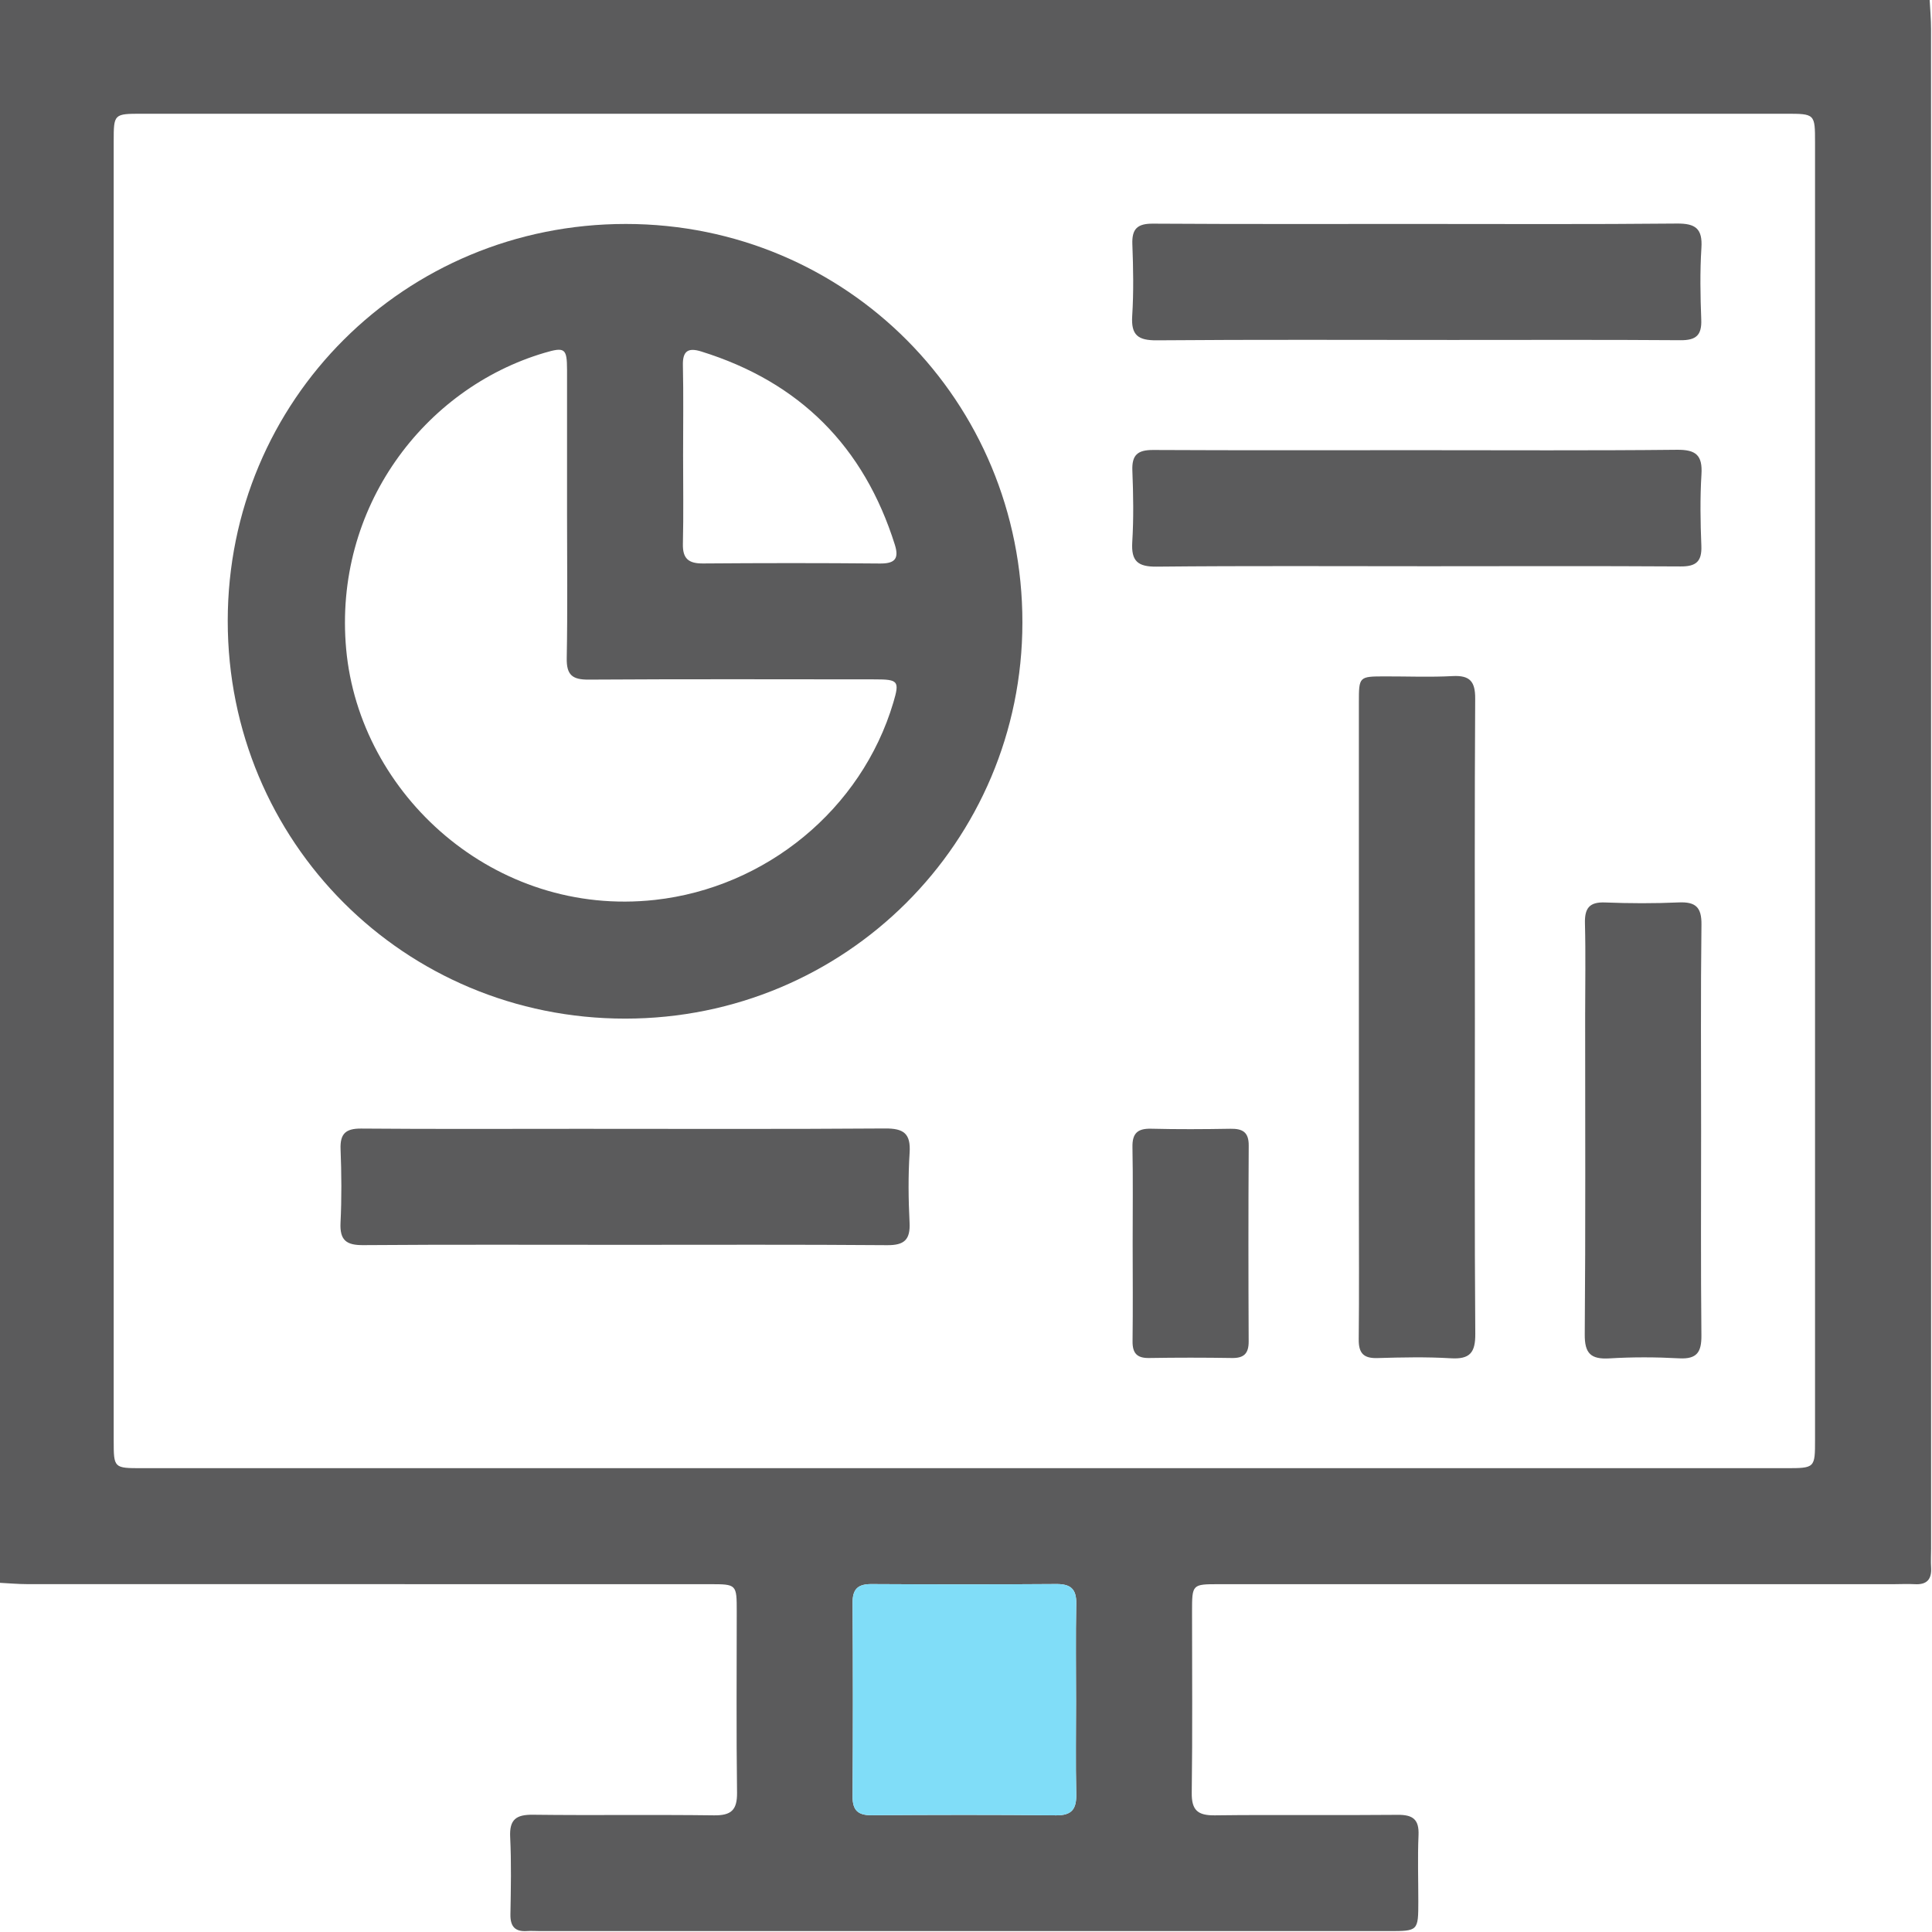 <svg width="512" height="512" viewBox="0 0 512 512" fill="none" xmlns="http://www.w3.org/2000/svg">
<g clip-path="url(#clip0_268_855)">
<g clip-path="url(#clip1_268_855)">
<path d="M-0.225 419.452C-0.225 279.555 -0.225 139.671 -0.225 -0.227C170.308 -0.227 340.841 -0.227 511.374 -0.227C511.508 2.43 511.748 5.073 511.748 7.729C511.762 141.953 511.762 276.164 511.762 410.388C511.762 412.057 511.655 413.725 511.762 415.38C511.962 418.544 510.64 420.026 507.396 419.826C505.568 419.719 503.739 419.826 501.897 419.826C442.28 419.826 382.664 419.826 323.047 419.826C315.919 419.826 315.905 419.839 315.905 427.128C315.905 443.12 316.039 459.098 315.825 475.09C315.759 479.749 317.427 481.138 321.952 481.084C338.105 480.884 354.257 481.111 370.409 480.951C374.467 480.911 376.109 482.192 375.922 486.37C375.669 492.19 375.869 498.024 375.869 503.857C375.856 511.747 375.856 511.76 367.98 511.76C293.039 511.76 218.111 511.76 143.17 511.76C142.008 511.76 140.834 511.667 139.672 511.747C136.455 511.974 135.214 510.505 135.267 507.328C135.387 500.507 135.534 493.659 135.2 486.851C134.973 482.179 136.775 480.871 141.247 480.924C157.226 481.124 173.218 480.871 189.21 481.084C193.749 481.138 195.377 479.723 195.324 475.077C195.11 459.098 195.244 443.106 195.244 427.114C195.244 419.839 195.231 419.826 188.089 419.826C127.805 419.826 67.521 419.826 7.237 419.812C4.754 419.812 2.258 419.572 -0.225 419.452ZM255.421 389.083C328.013 389.083 400.605 389.083 473.196 389.083C481.005 389.083 481.005 389.07 481.005 381.461C481.005 266.913 481.005 152.366 481.005 37.818C481.005 30.156 480.992 30.142 473.236 30.142C328.053 30.142 182.869 30.142 37.699 30.142C30.144 30.142 30.131 30.156 30.131 37.524C30.131 152.232 30.131 266.953 30.131 381.661C30.131 389.083 30.144 389.083 37.646 389.083C110.251 389.083 182.843 389.083 255.421 389.083ZM285.163 450.929C285.163 442.279 285.043 433.642 285.216 425.005C285.296 421.08 283.721 419.759 279.89 419.786C263.604 419.906 247.305 419.892 231.019 419.799C227.442 419.772 225.92 421.027 225.947 424.738C226.053 441.865 226.053 458.978 225.947 476.105C225.92 479.789 227.415 481.084 231.006 481.057C247.292 480.951 263.591 480.911 279.876 481.084C284.175 481.124 285.31 479.295 285.216 475.371C285.029 467.228 285.163 459.072 285.163 450.929Z" fill="#5B5B5C"/>
<path d="M285.163 450.929C285.163 442.279 285.043 433.642 285.216 425.005C285.296 421.08 283.721 419.759 279.89 419.786C263.604 419.906 247.305 419.892 231.019 419.799C227.442 419.772 225.92 421.027 225.947 424.738C226.053 441.865 226.053 458.978 225.947 476.105C225.92 479.789 227.415 481.084 231.006 481.057C247.292 480.951 263.591 480.911 279.876 481.084C284.175 481.124 285.31 479.295 285.216 475.371C285.029 467.228 285.163 459.072 285.163 450.929Z" fill="#80DDF8"/>
<path d="M165.676 269.945C107.141 269.945 60.339 223.117 60.353 164.542C60.366 106.046 107.248 59.325 165.876 59.352C224.345 59.378 271 106.287 270.946 164.995C270.906 223.17 223.985 269.945 165.676 269.945ZM150.272 135.961C150.272 123.307 150.285 110.652 150.272 97.997C150.258 92.31 149.698 91.896 144.251 93.512C112.4 102.949 88.346 134.533 91.736 172.004C95.234 210.609 131.089 243.18 173.592 238.482C202.893 235.238 228.31 214.56 236.746 186.167C238.428 180.507 238.081 180.04 231.914 180.04C206.604 180.026 181.295 179.946 155.985 180.106C151.7 180.133 150.111 178.892 150.191 174.433C150.432 161.605 150.272 148.776 150.272 135.961ZM181.028 120.69C181.028 128.499 181.161 136.308 180.974 144.118C180.881 148.056 182.483 149.35 186.3 149.324C201.919 149.204 217.537 149.19 233.155 149.337C237.053 149.377 238.335 148.162 237.147 144.371C228.964 118.341 211.904 101.227 185.806 93.138C182.443 92.097 180.881 92.938 180.974 96.782C181.148 104.738 181.028 112.721 181.028 120.69Z" fill="#5B5B5C"/>
<path d="M390.86 270.064C390.86 297.87 390.753 325.662 390.967 353.455C391.007 358.474 389.539 360.263 384.466 359.956C377.992 359.569 371.477 359.715 365.003 359.902C361.319 360.009 360.037 358.567 360.077 354.936C360.211 342.615 360.117 330.294 360.117 317.986C360.117 274.042 360.117 230.097 360.117 186.152C360.117 179.277 360.157 179.264 367.005 179.251C372.999 179.237 379.006 179.491 384.973 179.17C389.579 178.93 390.967 180.639 390.94 185.164C390.767 213.477 390.847 241.764 390.86 270.064Z" fill="#5B5B5C"/>
<path d="M375.455 59.35C398.429 59.35 421.402 59.471 444.363 59.244C449.342 59.19 451.224 60.592 450.89 65.718C450.49 72.019 450.61 78.373 450.85 84.687C451.01 88.798 449.515 90.187 445.391 90.16C425.247 90.013 405.103 90.093 384.973 90.093C358.836 90.093 332.712 89.973 306.574 90.187C301.595 90.227 299.713 88.838 300.047 83.712C300.447 77.412 300.327 71.058 300.087 64.743C299.927 60.632 301.422 59.244 305.547 59.27C328.854 59.417 352.161 59.35 375.455 59.35Z" fill="#5B5B5C"/>
<path d="M375.989 119.303C398.789 119.303 421.603 119.437 444.403 119.197C449.435 119.143 451.211 120.625 450.904 125.698C450.517 131.998 450.623 138.352 450.877 144.667C451.037 148.805 449.475 150.14 445.391 150.113C423.085 149.979 400.778 150.046 378.472 150.06C354.497 150.06 330.536 149.926 306.561 150.166C301.529 150.22 299.753 148.738 300.06 143.665C300.447 137.365 300.341 131.011 300.087 124.696C299.927 120.558 301.489 119.237 305.573 119.25C329.054 119.37 352.522 119.303 375.989 119.303Z" fill="#5B5B5C"/>
<path d="M165.182 329.892C142.209 329.892 119.235 329.798 96.275 329.972C91.79 330.012 90.014 328.69 90.241 324.031C90.561 317.557 90.508 311.043 90.254 304.569C90.094 300.471 91.576 299.056 95.701 299.082C115.003 299.242 134.319 299.149 153.622 299.149C180.587 299.149 207.552 299.256 234.517 299.056C239.483 299.015 241.392 300.377 241.058 305.516C240.657 311.644 240.737 317.838 241.044 323.978C241.271 328.53 239.67 330.025 235.091 329.985C211.784 329.798 188.476 329.892 165.182 329.892Z" fill="#5B5B5C"/>
<path d="M450.811 299.969C450.811 317.95 450.704 335.917 450.891 353.898C450.931 358.33 449.716 360.226 445.004 359.972C438.863 359.638 432.669 359.612 426.542 359.986C421.576 360.279 419.921 358.691 419.974 353.565C420.201 325.438 420.081 297.312 420.081 269.186C420.081 261.03 420.241 252.873 420.028 244.717C419.921 240.699 421.176 238.99 425.394 239.164C431.868 239.418 438.383 239.444 444.857 239.151C449.342 238.95 450.971 240.405 450.904 245.064C450.677 263.352 450.811 281.654 450.811 299.969Z" fill="#5B5B5C"/>
<path d="M300.167 329.491C300.167 321.001 300.274 312.524 300.114 304.034C300.033 300.35 301.448 299.028 305.079 299.122C312.061 299.295 319.056 299.255 326.037 299.135C329.254 299.082 330.95 299.963 330.923 303.594C330.816 320.894 330.83 338.194 330.91 355.495C330.923 358.712 329.641 359.94 326.478 359.886C319.163 359.766 311.834 359.766 304.519 359.886C301.288 359.94 300.1 358.591 300.14 355.428C300.247 346.791 300.18 338.141 300.167 329.491Z" fill="#5B5B5C"/>
</g>
</g>
<defs>
<clipPath id="clip0_268_855">
<rect width="512" height="512" fill="white"/>
</clipPath>
<clipPath id="clip1_268_855">
<rect width="512" height="512" fill="white" transform="translate(-0.225 -0.227)"/>
</clipPath>
</defs>
</svg>
